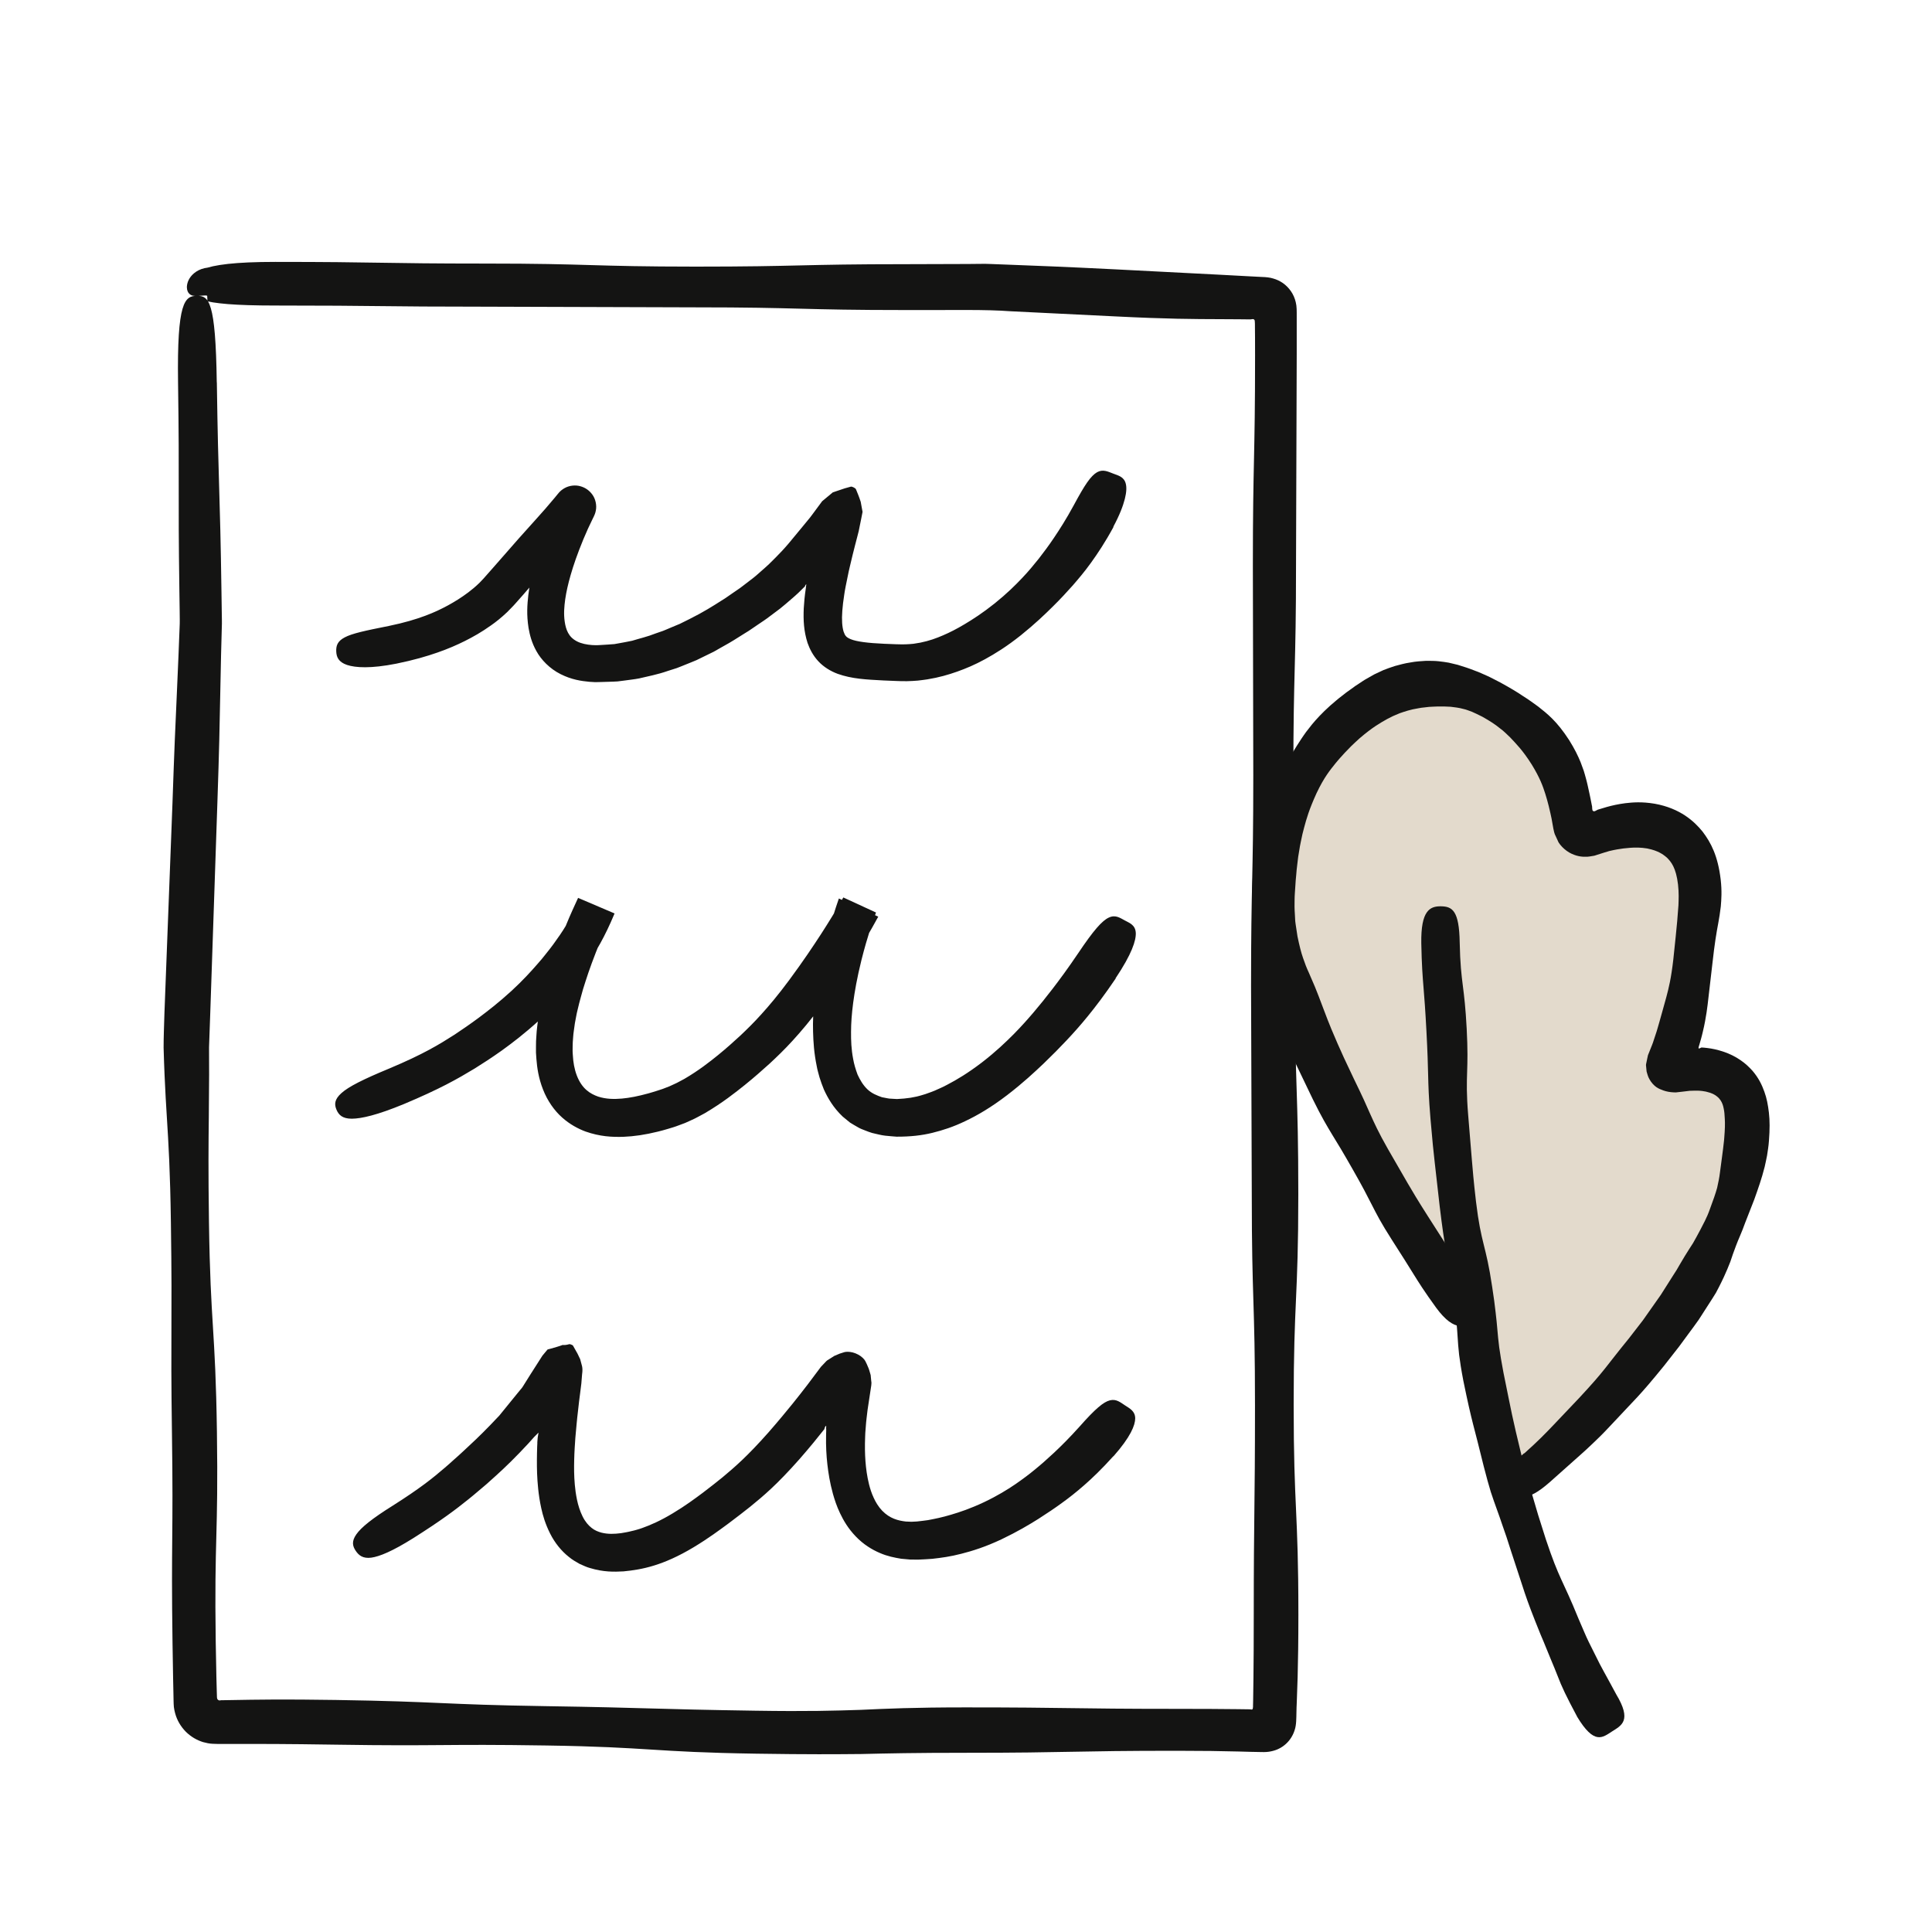 <svg xmlns="http://www.w3.org/2000/svg" fill="none" viewBox="0 0 500 500" height="500" width="500">
<path fill="#E3DACC" d="M380.821 335.49C378.001 328 329.521 278.44 329.761 243.72C330.001 209 339.971 180.89 359.481 179.45C378.991 178.01 391.431 178.83 398.711 191.92C405.991 205.01 408.881 215.53 408.881 215.53C408.881 215.53 424.081 205.85 431.541 214.93C439.001 224.01 440.351 237.01 438.171 250.01C435.991 263.01 428.991 276.01 428.991 276.01C428.991 276.01 450.531 272.93 451.261 284.47C451.991 296.01 445.561 338.57 420.271 356.79C394.981 375.01 391.171 388.4 391.171 388.4L380.811 335.5L380.821 335.49Z"></path>
<path fill="#141413" d="M56.12 98.99C56.51 126.2 56.93 126.2 57.32 153.41C57.35 155.11 57.37 156.7 57.39 158.2C57.4 159.7 57.47 161.11 57.4 162.43C57.33 165.08 57.26 167.41 57.21 169.53C57.12 173.77 57.05 177.16 56.98 180.56C56.85 187.35 56.73 194.13 56.26 207.71C55.647 225.817 55.033 243.92 54.42 262.02C54.3 265.41 54.19 268.38 54.1 271.03C54.1 273.68 54.12 276.01 54.12 278.13C54.09 282.37 54.06 285.76 54.04 289.15C53.96 295.93 53.89 302.72 54.08 316.29C54.47 343.44 55.75 343.44 56.14 370.58C56.53 397.72 55.44 397.73 55.83 424.88C55.89 428.27 55.95 431.24 56 433.9C56.03 435.23 56.07 436.47 56.1 437.65C56.12 438.21 56.13 438.75 56.15 439.28C56.16 439.37 56.17 439.46 56.19 439.54C56.26 439.87 56.55 440.06 56.81 440.07C56.94 440.08 57.06 440.04 57.17 440.02C58.03 440.01 58.88 439.99 59.73 439.98C66.52 439.86 73.32 439.74 86.9 439.95C114.06 440.37 114.05 441.13 141.21 441.55C168.38 441.97 168.37 442.32 195.54 442.73C209.13 442.94 215.92 442.73 222.72 442.51C229.52 442.2 236.31 441.87 249.89 441.87C277.05 441.87 277.05 442.25 304.22 442.25C311.01 442.25 316.1 442.28 320.35 442.33C321.41 442.34 322.42 442.36 323.39 442.37C323.56 442.37 323.5 442.37 323.53 442.37H323.56L323.63 442.39L323.77 442.41C323.95 442.48 324.2 442.39 324.21 442.2L324.26 441.92V441.84L324.28 441.8V441.47C324.29 441.03 324.3 440.59 324.31 440.13C324.34 438.33 324.36 436.41 324.39 434.29C324.44 430.04 324.47 424.95 324.47 418.15C324.47 390.97 324.79 390.97 324.79 363.79C324.79 336.61 323.96 336.6 323.96 309.42C323.9 291.307 323.837 273.197 323.77 255.09C323.77 227.91 324.35 227.91 324.35 200.73C324.317 182.61 324.28 164.49 324.24 146.37C324.24 119.19 324.81 119.19 324.81 92.01C324.81 90.31 324.81 88.72 324.8 87.22C324.8 86.47 324.79 85.74 324.78 85.04C324.78 84.39 324.77 83.42 324.76 83.53C324.73 83.27 324.76 83.03 324.67 82.83C324.57 82.63 324.33 82.55 324.12 82.59C323.91 82.61 323.74 82.63 323.58 82.66C322.64 82.66 321.75 82.64 320.88 82.63C319.08 82.63 317.38 82.61 315.68 82.6C308.89 82.58 302.1 82.56 288.56 81.88L261.48 80.55C254.72 80.06 247.92 80.28 234.35 80.24C207.18 80.24 207.19 79.54 180.01 79.54C161.883 79.487 143.753 79.43 125.62 79.37C98.42 79.37 98.43 79.07 71.23 79.07C65.98 79.07 62 78.94 58.98 78.7C57.47 78.58 56.2 78.43 55.14 78.26C54.61 78.17 54.12 78.08 53.69 77.98C53.66 77.5 53.64 77.02 53.62 76.56V76.53C53.64 76.56 53.64 76.55 53.62 76.54C53.6 76.54 53.64 76.54 53.57 76.52C53.44 76.48 53.27 76.46 53.12 76.46C52.48 76.46 51.77 76.58 50.99 76.58C50.23 76.58 49.4 76.62 48.78 75.79C48.49 75.37 48.25 74.68 48.42 73.69C48.59 72.72 49.17 71.38 50.76 70.31C51.15 70.05 51.61 69.82 52.13 69.63C52.39 69.54 52.66 69.47 52.94 69.4C53.08 69.38 53.23 69.35 53.37 69.32L53.59 69.29C53.65 69.29 53.65 69.27 53.69 69.27C54.13 69.14 54.61 69.02 55.14 68.9C56.21 68.67 57.48 68.47 58.99 68.3C62.01 67.97 66 67.78 71.25 67.78C98.44 67.78 98.44 68.21 125.63 68.21C152.81 68.21 152.8 68.99 179.97 69C207.16 69 207.17 68.37 234.36 68.37C241.16 68.35 246.25 68.33 250.5 68.32C251.56 68.32 252.57 68.3 253.54 68.29C254.51 68.27 255.44 68.27 256.34 68.32C258.15 68.39 259.85 68.45 261.54 68.52C268.34 68.78 275.14 69.03 288.73 69.71C302.32 70.41 309.12 70.76 315.92 71.11C317.62 71.2 319.32 71.29 321.12 71.39C322.02 71.44 322.95 71.49 323.92 71.54C324.81 71.59 325.71 71.63 326.64 71.68C327.62 71.71 328.62 71.8 329.51 72.08C330.41 72.34 331.19 72.7 332 73.25C332.79 73.8 333.53 74.54 334.11 75.39C334.7 76.26 335.09 77.15 335.34 78.21C335.62 79.27 335.59 80.55 335.59 81.82C335.59 84.73 335.59 88 335.59 91.73C335.53 109.843 335.47 127.957 335.41 146.07C335.41 173.25 334.72 173.25 334.72 200.42C334.72 227.59 335.14 227.59 335.14 254.76C335.14 281.93 336 281.94 336 309.11C336 336.28 334.8 336.29 334.8 363.47C334.8 390.65 336.02 390.65 336.02 417.82C336.02 424.61 335.94 429.71 335.83 433.96C335.76 436.08 335.7 437.99 335.63 439.8C335.61 440.25 335.59 440.7 335.58 441.14L335.55 441.8C335.55 442.22 335.53 442.63 335.52 443.05C335.48 444.69 335.52 446.38 335.06 447.73C334.66 449.02 333.93 450.28 332.83 451.29C332.29 451.79 331.67 452.22 331.02 452.54C330.37 452.87 329.73 453.08 328.97 453.24C328.23 453.41 327.38 453.46 326.51 453.43C325.64 453.41 324.76 453.4 323.86 453.38C322.83 453.35 321.77 453.32 320.64 453.29C316.39 453.18 311.29 453.1 304.5 453.1C277.31 453.1 277.31 453.62 250.11 453.62C236.51 453.62 229.71 453.78 222.91 453.94C216.11 454 209.31 454.06 195.72 453.85C168.55 453.43 168.56 452.15 141.39 451.73C114.21 451.31 114.2 451.94 87.02 451.52C73.43 451.31 66.63 451.32 59.83 451.33C58.98 451.33 58.13 451.33 57.27 451.33H56.31C55.89 451.33 55.47 451.32 55.05 451.29C54.2 451.26 53.39 451.08 52.57 450.86C50.95 450.36 49.41 449.47 48.11 448.19C46.84 446.9 45.8 445.25 45.3 443.3C45.15 442.82 45.09 442.31 45 441.8C44.97 441.27 44.91 440.74 44.92 440.2C44.91 439.51 44.89 438.81 44.88 438.08C44.86 436.9 44.83 435.65 44.8 434.32C44.76 431.66 44.71 428.69 44.65 425.29C44.26 398.09 44.89 398.08 44.5 370.89C44.11 343.69 44.62 343.69 44.23 316.48C44.04 302.89 43.61 296.09 43.19 289.29C42.98 285.89 42.77 282.49 42.59 278.24C42.5 276.12 42.41 273.78 42.34 271.12C42.34 268.47 42.46 265.5 42.56 262.1C43.253 243.98 43.947 225.86 44.64 207.74C45.1 194.14 45.41 187.34 45.72 180.54C45.87 177.14 46.02 173.74 46.2 169.49C46.28 167.37 46.37 165.03 46.48 162.37C46.56 161.04 46.51 159.64 46.5 158.14C46.48 156.64 46.46 155.05 46.43 153.35C46.04 126.18 46.47 126.18 46.08 99.01C45.78 78.04 47.83 76.6 50.95 76.56C54.07 76.52 55.8 77.9 56.1 98.93L56.12 98.99Z"></path>
<path fill="#141413" d="M288.2 136.32C285.99 140.4 284.04 143.29 282.35 145.64C280.66 147.99 279.14 149.76 277.63 151.51C276.08 153.24 274.52 154.95 272.45 156.99C270.39 159.03 267.87 161.45 264.22 164.39C260.55 167.32 257.5 169.19 254.89 170.62C252.27 172.05 250.03 172.99 247.73 173.81C245.43 174.62 243.06 175.32 239.98 175.82C239.21 175.95 238.38 176.03 237.52 176.14C236.64 176.2 235.72 176.28 234.72 176.29C234.22 176.29 233.71 176.29 233.18 176.28C232.63 176.28 232.23 176.25 231.72 176.23C230.74 176.19 229.7 176.14 228.6 176.1C224.12 175.86 220.48 175.7 216.8 174.39C214.98 173.72 213.14 172.61 211.76 171.11C210.37 169.61 209.54 167.93 208.99 166.38C208.01 163.28 207.88 160.52 208.01 157.43C208.1 155.89 208.25 154.23 208.52 152.42C208.62 151.77 208.57 152.02 208.58 151.93V151.85C208.58 151.8 208.6 151.74 208.61 151.68C208.71 151.23 208.68 151.14 208.58 151.27C208.58 151.3 208.49 151.34 208.45 151.44C208.41 151.51 208.38 151.58 208.34 151.66C208.28 151.79 208.24 151.87 208.23 151.9C208.23 151.9 208.23 151.91 208.23 151.92C208.23 151.92 208.23 151.89 208.19 151.88C207.63 152.42 207.11 152.93 206.62 153.42C206.05 153.98 205.46 154.46 204.92 154.94C203.82 155.88 202.86 156.74 201.89 157.5C200.91 158.24 199.98 158.93 199.05 159.63C198.14 160.34 197.15 160.96 196.13 161.66C195.09 162.33 194.07 163.13 192.81 163.86C191.56 164.61 190.25 165.51 188.67 166.42C187.88 166.87 187.03 167.34 186.14 167.85C185.69 168.1 185.23 168.37 184.76 168.64C184.27 168.88 183.76 169.13 183.23 169.39C182.18 169.9 181.19 170.39 180.26 170.84C179.31 171.25 178.39 171.6 177.54 171.95C176.68 172.29 175.89 172.63 175.12 172.91C174.34 173.16 173.59 173.39 172.89 173.62C170.09 174.6 167.74 175.01 165.42 175.57C164.25 175.8 163.06 175.92 161.8 176.1C161.17 176.18 160.52 176.27 159.84 176.35C159.16 176.41 158.45 176.41 157.7 176.44C156.95 176.46 156.17 176.48 155.34 176.51C154.92 176.51 154.49 176.53 154.05 176.54C153.56 176.51 153.05 176.48 152.53 176.45C150.44 176.25 147.95 175.91 145.09 174.47C142.23 173.04 140.05 170.73 138.83 168.52C137.58 166.3 137.1 164.27 136.79 162.53C136.24 159.02 136.46 156.46 136.73 153.98C137.04 151.51 137.51 149.14 138.29 146.29C139.07 143.44 140.17 140.12 141.91 135.89C142.79 133.77 143.61 131.96 144.38 130.36C144.48 130.16 144.57 129.96 144.67 129.77L144.81 129.48L144.88 129.34V129.32C146.56 130.12 141.14 127.51 148.65 131.12L148.68 131.14C148.7 131.14 148.72 131.16 148.75 131.16C148.92 131.21 148.91 131.16 148.86 131.2C148.8 131.23 148.77 131.29 148.79 131.25C148.81 131.22 148.8 131.12 148.8 131.13C148.8 131.13 148.82 131.18 148.86 131.21C148.89 131.25 148.92 131.28 148.95 131.3H148.96V131.31C148.25 130.77 155.2 136.05 152.25 133.82L152.23 133.85L152.19 133.9C151.96 134.19 151.75 134.47 151.53 134.74C149.81 136.91 148.4 138.62 146.99 140.32C144.13 143.71 141.32 147.12 135.46 153.85C134.72 154.69 134.02 155.47 133.37 156.21C133.21 156.39 133.04 156.58 132.88 156.75C132.69 156.95 132.51 157.14 132.32 157.33C131.94 157.71 131.59 158.1 131.22 158.45C129.76 159.83 128.4 160.92 127.13 161.81C124.59 163.62 122.47 164.8 120.33 165.88C118.18 166.95 116 167.9 113.23 168.87C110.46 169.84 107.11 170.83 102.59 171.75C95.92 173.07 92.02 172.81 89.82 172.09C87.61 171.34 87.08 170.05 87.02 168.6C86.96 167.14 87.31 165.95 89.2 164.96C91.09 163.94 94.56 163.2 100.61 162C104.69 161.16 107.66 160.25 110.05 159.36C112.44 158.47 114.25 157.59 115.98 156.65C117.7 155.7 119.36 154.69 121.19 153.31C122.11 152.62 123.06 151.83 124.03 150.89C124.28 150.66 124.49 150.4 124.74 150.15C124.86 150.02 124.99 149.89 125.11 149.76C125.26 149.59 125.41 149.42 125.57 149.24C126.19 148.54 126.86 147.79 127.56 146.99C133.18 140.54 136.06 137.3 138.97 134.1C140.42 132.49 141.86 130.87 143.59 128.78C143.8 128.52 144.03 128.25 144.25 127.97L144.67 127.47C145.04 127.06 145.56 126.62 146.16 126.3C147.39 125.62 148.94 125.48 150.17 125.83C151.42 126.17 152.48 126.87 153.29 127.99C154.11 129.08 154.5 130.78 154.19 132.18C154.12 132.55 154.03 132.84 153.91 133.14C153.86 133.28 153.77 133.47 153.73 133.55L153.7 133.62L153.57 133.89C153.48 134.07 153.39 134.25 153.3 134.44C152.57 135.92 151.79 137.6 150.99 139.53C149.39 143.41 148.39 146.35 147.69 148.79C146.99 151.23 146.56 153.18 146.28 155.08C146.02 156.96 145.85 158.88 146.15 160.89C146.29 161.89 146.55 162.91 147.02 163.78C147.5 164.65 148.14 165.36 149.29 165.97C150.45 166.58 151.88 166.84 153.21 166.94C153.55 166.95 153.88 166.97 154.21 166.98C154.54 166.99 154.92 166.95 155.26 166.94C155.95 166.9 156.61 166.86 157.23 166.82C157.85 166.78 158.44 166.73 159.01 166.69C159.57 166.59 160.11 166.49 160.63 166.4C161.67 166.2 162.65 166.04 163.62 165.82C165.53 165.22 167.46 164.82 169.77 163.9C170.35 163.7 170.97 163.49 171.62 163.26C172.26 163.02 172.93 162.7 173.64 162.41C174.36 162.11 175.12 161.8 175.92 161.46C176.71 161.07 177.55 160.65 178.44 160.21C182.02 158.43 184.6 156.79 186.74 155.42C187.84 154.78 188.75 154.06 189.66 153.46C190.55 152.83 191.43 152.29 192.24 151.64C193.06 151.01 193.89 150.38 194.76 149.71C195.64 149.04 196.5 148.23 197.48 147.38C197.97 146.94 198.49 146.5 199.01 146C199.57 145.45 200.16 144.86 200.78 144.24C201.88 143.14 202.99 141.96 204.18 140.55C205.36 139.12 206.62 137.6 207.96 135.98C208.55 135.26 209.13 134.56 209.66 133.91C210.2 133.22 210.71 132.49 211.15 131.91C212.03 130.72 212.63 129.9 212.77 129.72C213.67 128.97 214.53 128.26 215.34 127.58C215.58 127.35 215.63 127.41 215.77 127.35L216.11 127.23C216.33 127.15 216.55 127.08 216.76 127.01C217.18 126.86 217.59 126.73 217.98 126.6C218.17 126.53 218.36 126.47 218.54 126.41C218.65 126.38 218.75 126.35 218.85 126.32C219.26 126.21 219.64 126.1 220 126C220.09 125.98 220.18 125.94 220.27 125.93C220.37 125.92 220.68 126.01 220.95 126.15C221.22 126.29 221.46 126.48 221.49 126.56L221.61 126.84C221.76 127.22 221.92 127.6 222.08 128C222.29 128.58 222.52 129.1 222.75 129.86C222.85 130.4 222.95 130.96 223.06 131.56C223.11 131.86 223.17 132.16 223.23 132.47C223.13 133.04 222.98 133.72 222.86 134.36C222.73 135.02 222.59 135.69 222.45 136.38C222.38 136.73 222.31 137.08 222.24 137.43C222.17 137.78 222.04 138.21 221.94 138.61C221.53 140.22 221.05 141.97 220.63 143.73C220.17 145.71 219.68 147.59 219.36 149.29C219.18 150.15 219.01 150.98 218.85 151.79C218.78 152.19 218.7 152.59 218.63 152.98C218.58 153.29 218.53 153.59 218.49 153.89C218.23 155.48 218.09 156.85 217.99 158.06C217.8 160.48 217.96 162.25 218.31 163.43C218.5 164 218.7 164.38 218.92 164.63C219.14 164.88 219.46 165.13 220.19 165.43C221.65 166.04 224.63 166.43 228.86 166.61C229.94 166.65 230.95 166.69 231.9 166.73C232.37 166.74 232.88 166.77 233.27 166.76C233.65 166.76 234.02 166.76 234.37 166.75C235.08 166.75 235.76 166.65 236.4 166.61C237.04 166.5 237.64 166.42 238.21 166.31C240.5 165.85 242.31 165.18 244.07 164.42C245.84 163.66 247.57 162.78 249.68 161.52C251.79 160.26 254.3 158.65 257.45 156.14C260.59 153.61 262.77 151.45 264.52 149.6C266.28 147.75 267.57 146.15 268.86 144.55C270.11 142.92 271.36 141.29 272.79 139.15C274.22 137.02 275.9 134.42 277.86 130.81C279.3 128.14 280.41 126.2 281.37 124.83C282.33 123.46 283.16 122.65 283.91 122.22C285.44 121.36 286.75 122.05 288.11 122.57C289.47 123.09 290.9 123.4 291.35 125.18C291.58 126.07 291.56 127.33 291.1 129.14C290.64 130.95 289.74 133.33 288.11 136.35L288.2 136.32Z"></path>
<path fill="#141413" d="M288.74 253.23C285.87 257.47 283.54 260.52 281.51 263.01C279.48 265.5 277.76 267.41 275.99 269.29C274.22 271.17 272.41 273.01 270.07 275.26C267.71 277.49 264.87 280.17 260.67 283.4C256.46 286.62 252.92 288.67 249.82 290.14C246.73 291.63 244.04 292.5 241.29 293.18C238.53 293.85 235.65 294.18 232.03 294.17C231.1 294.11 230.11 294.01 229.07 293.91C228.03 293.8 226.88 293.47 225.7 293.21C225.1 293.05 224.49 292.78 223.86 292.55C223.23 292.3 222.58 292.08 221.94 291.68C221.3 291.31 220.64 290.94 219.98 290.52C219.36 290.03 218.73 289.52 218.09 288.97C215.64 286.65 214.22 284.15 213.22 281.96C212.79 280.86 212.38 279.81 212.09 278.82C211.84 277.84 211.53 276.9 211.39 276.02C210.66 272.49 210.5 269.75 210.42 267.03C210.34 264.31 210.46 261.64 210.81 258.36C211.17 255.08 211.8 251.2 213.04 246.18C214.78 239.29 216.26 235 217.1 232.53L227.29 237.23C226.18 239.28 225.24 240.91 224.28 242.55C223.33 244.17 222.39 245.73 221.36 247.39C219.28 250.71 216.85 254.48 212.86 259.89C209.81 263.99 207.32 266.93 205.14 269.31C202.97 271.69 201.09 273.48 199.19 275.25C197.25 276.99 195.32 278.73 192.76 280.79C190.19 282.84 187.1 285.32 182.4 288.1C181.17 288.74 180.08 289.4 178.93 289.89C178.37 290.15 177.82 290.39 177.29 290.63C176.74 290.84 176.2 291.04 175.68 291.23C174.61 291.65 173.69 291.9 172.8 292.17C171.92 292.46 171.04 292.65 170.23 292.87C166.93 293.68 164.16 294.09 161.28 294.21C158.4 294.28 155.35 294.17 151.51 292.83C149.61 292.11 147.5 291.01 145.49 289.22C143.48 287.44 141.68 284.92 140.52 281.93C139.35 278.93 139 276.31 138.82 274.06C138.78 273.5 138.75 272.95 138.71 272.42C138.71 271.9 138.71 271.39 138.71 270.9C138.69 269.91 138.75 269 138.81 268.14C138.89 266.4 139.14 264.91 139.3 263.47C139.56 262.08 139.74 260.73 140.04 259.44C140.33 258.15 140.59 256.84 140.97 255.51C141.32 254.16 141.71 252.74 142.2 251.19C143.14 248.08 144.44 244.43 146.38 239.7C147.65 236.56 148.86 234.03 149.61 232.37L159.05 236.4C156.45 242.63 154.29 246.18 151.7 250.02C151.03 250.97 150.37 251.96 149.58 252.96C149.19 253.47 148.8 253.99 148.38 254.53C147.94 255.06 147.49 255.6 147.02 256.18C145.11 258.45 142.77 261.07 139.54 264.05C135.65 267.6 132.51 269.96 129.87 271.87C127.21 273.76 125.03 275.17 122.83 276.54C118.41 279.21 113.87 281.81 104.5 285.74C97.58 288.6 93.53 289.5 91.06 289.52C88.59 289.52 87.64 288.52 87.08 287.18C86.51 285.84 86.51 284.54 88.38 282.88C90.24 281.21 94.02 279.31 100.67 276.56C109.63 272.8 113.69 270.29 117.68 267.74C119.65 266.43 121.59 265.1 123.93 263.37C126.26 261.62 129.02 259.51 132.41 256.41C135.27 253.77 137.33 251.51 139.02 249.57C139.44 249.08 139.84 248.62 140.23 248.17C140.6 247.71 140.96 247.27 141.3 246.84C142.01 246 142.6 245.16 143.21 244.37C145.55 241.15 147.55 238.21 149.89 232.79L158.54 236.48C157.66 238.36 156.58 240.61 155.48 243.32C153.64 247.78 152.43 251.16 151.53 253.98C151.3 254.69 151.09 255.36 150.89 256C150.71 256.65 150.53 257.27 150.37 257.87C150.01 259.07 149.76 260.21 149.48 261.34C149.18 262.48 149.03 263.6 148.78 264.81C148.68 265.41 148.61 266.02 148.52 266.66C148.42 267.3 148.35 267.97 148.31 268.66C148.26 269.35 148.19 270.09 148.2 270.84C148.2 271.22 148.2 271.61 148.19 272.01C148.19 272.41 148.24 272.8 148.26 273.21C148.35 274.86 148.63 276.65 149.29 278.37C150.63 281.82 152.75 283.07 154.8 283.8C156.89 284.47 158.93 284.48 160.95 284.31C163 284.12 165.1 283.71 167.76 282.98C168.42 282.77 169.12 282.61 169.86 282.35C170.58 282.1 171.44 281.87 172.13 281.57C172.5 281.43 172.88 281.28 173.27 281.13C173.66 280.95 174.07 280.76 174.48 280.57C175.32 280.22 176.19 279.68 177.14 279.2C180.89 277 183.61 274.85 185.85 273.04C188.09 271.21 189.84 269.63 191.58 268.03C193.3 266.4 195.01 264.74 197.02 262.51C199.03 260.29 201.37 257.53 204.25 253.64C208.05 248.49 210.42 244.9 212.47 241.76C214.49 238.62 216.23 235.83 218.25 232.26L226.71 236.16C226 238.07 224.52 242.21 222.94 248.47C221.79 253.11 221.19 256.62 220.8 259.52C220.42 262.42 220.26 264.74 220.25 267C220.23 269.26 220.31 271.52 220.8 274.09C221.03 275.39 221.42 276.71 221.94 278.11C222.55 279.42 223.31 280.78 224.46 281.89C225.61 283 226.98 283.51 228.24 283.96C228.95 284.07 229.57 284.25 230.23 284.32C230.9 284.36 231.54 284.4 232.14 284.43C234.71 284.31 236.75 284.01 238.76 283.37C239.27 283.25 239.76 283.05 240.27 282.87C240.78 282.68 241.29 282.52 241.82 282.29C242.86 281.81 243.98 281.37 245.19 280.7C247.61 279.44 250.49 277.73 254.13 274.95C257.76 272.15 260.3 269.69 262.37 267.62C264.43 265.52 266 263.75 267.54 261.94C269.08 260.13 270.58 258.28 272.4 255.91C274.22 253.54 276.36 250.65 279.05 246.67C283 240.78 285.23 238.25 286.98 237.46C288.7 236.66 289.87 237.56 291.16 238.24C292.44 238.92 293.83 239.43 293.94 241.42C294.03 243.39 292.92 246.89 288.71 253.18L288.74 253.23Z"></path>
<path fill="#141413" d="M288.12 376.88C285.11 380.22 282.67 382.55 280.55 384.4C278.43 386.25 276.65 387.65 274.81 388.97C272.99 390.31 271.09 391.57 268.7 393.11C266.29 394.62 263.35 396.38 259.19 398.37C255.01 400.34 251.64 401.39 248.8 402.11C245.96 402.85 243.61 403.16 241.27 403.42C240.08 403.51 238.93 403.58 237.64 403.63C236.96 403.63 236.27 403.62 235.54 403.61C234.8 403.54 234.02 403.47 233.21 403.4C231.56 403.12 229.72 402.79 227.68 401.9C225.66 401.04 223.44 399.69 221.47 397.63C219.5 395.58 218.29 393.49 217.41 391.64C216.52 389.78 216 388.13 215.57 386.64C214.75 383.65 214.39 381.29 214.12 378.95C213.86 376.61 213.73 374.28 213.79 371.42C213.79 371.06 213.81 370.7 213.82 370.32C213.82 370.06 213.82 370.14 213.82 370.07V369.95C213.82 369.74 213.81 369.73 213.8 369.68C213.79 369.59 213.79 369.5 213.8 369.38C213.81 369.26 213.85 369.16 213.82 369.09C213.77 369.02 213.64 369.06 213.59 369.16C213.49 369.35 213.43 369.5 213.4 369.61C213.39 369.66 213.38 369.7 213.37 369.74V369.83C213.37 369.84 213.4 369.8 213.32 369.89C211.68 371.97 209.67 374.46 206.88 377.65C201.06 384.23 197.62 387.11 194.17 389.92C192.42 391.31 190.66 392.68 188.41 394.36C186.14 396.02 183.45 398.05 179.49 400.44C171.57 405.19 166.14 406.21 161.37 406.67C158.86 406.81 156.18 406.86 152.7 405.81C151.83 405.59 150.94 405.14 149.99 404.73C149.08 404.21 148.1 403.67 147.19 402.9C145.33 401.43 143.61 399.35 142.37 396.88C141.13 394.41 140.49 392.22 140.08 390.33C139.66 388.43 139.44 386.8 139.28 385.32C138.98 382.38 138.94 380.09 138.95 377.83C138.95 376.69 138.99 375.58 139.02 374.39C139.03 374.12 139.05 373.85 139.06 373.57V373.44C139.06 373.37 139.06 373.29 139.06 373.21C139.07 372.89 139.1 372.52 139.16 372.02C139.2 371.69 139.25 371.38 139.32 371.06C139.32 370.99 139.38 370.88 139.32 370.83C139.26 370.79 139.25 370.85 139.23 370.87C139.19 370.92 139.15 370.96 139.12 371.01C138.98 371.18 138.8 371.3 138.49 371.64C138.41 371.72 138.32 371.81 138.22 371.91C138.08 372.06 137.94 372.22 137.78 372.4C137.55 372.65 137.31 372.93 137.04 373.23C136.95 373.33 136.98 373.31 136.68 373.63C136.45 373.88 136.21 374.13 135.96 374.39C135.47 374.91 134.96 375.44 134.43 376.01C131.32 379.24 128.84 381.48 126.76 383.33C125.74 384.28 124.76 385.05 123.87 385.82C122.96 386.57 122.13 387.32 121.26 387.99C117.82 390.76 114.26 393.45 106.93 398.09C101.51 401.48 98.23 402.82 96.09 403.12C93.95 403.4 92.87 402.56 92.06 401.35C91.25 400.14 90.94 398.92 92.21 397.1C93.47 395.28 96.34 392.98 101.63 389.67C108.73 385.17 111.95 382.57 115.07 379.89C115.87 379.24 116.61 378.53 117.42 377.81C118.22 377.08 119.11 376.35 120.02 375.46C121.88 373.74 124.11 371.68 126.89 368.8C127.36 368.3 127.82 367.83 128.25 367.37C128.47 367.14 128.68 366.92 128.89 366.7L129.05 366.54C129.1 366.48 129.14 366.46 129.25 366.32C129.43 366.09 129.62 365.87 129.8 365.64C131.24 363.87 132.55 362.25 133.77 360.76C134.07 360.39 134.37 360.03 134.66 359.68C134.81 359.5 134.95 359.33 135.09 359.16C135.23 359 135.39 358.69 135.54 358.47C136.14 357.52 136.72 356.6 137.27 355.71C138.37 353.99 139.39 352.39 140.36 350.87C140.6 350.58 140.85 350.29 141.08 350L141.43 349.58L141.61 349.37C141.67 349.3 141.73 349.22 141.76 349.23C142.03 349.16 142.3 349.09 142.56 349.02C143.08 348.87 143.58 348.73 144.09 348.58C144.59 348.43 145.09 348.27 145.6 348.08C145.82 348.09 146.04 348.1 146.28 348.08C146.52 348.06 146.78 348.01 147.06 347.94L147.27 347.88C147.27 347.88 147.33 347.85 147.39 347.86C147.45 347.86 147.58 347.89 147.71 347.93C147.97 348.01 148.27 348.18 148.3 348.26C148.35 348.35 148.4 348.44 148.45 348.53C148.68 348.94 148.92 349.37 149.19 349.84C149.26 349.97 149.34 350.11 149.42 350.24C149.51 350.42 149.6 350.61 149.69 350.8C149.78 350.99 149.88 351.19 149.97 351.39L150.12 351.69C150.17 351.79 150.21 352 150.25 352.14C150.48 353.21 150.93 353.74 150.64 355.7C150.58 356.51 150.51 357.29 150.45 358.05C150.37 358.85 150.25 359.68 150.15 360.46C149.94 362.04 149.76 363.5 149.62 364.85C149.46 366.22 149.31 367.51 149.21 368.7C149.1 369.9 148.98 371.05 148.9 372.13C148.84 373.02 148.78 373.88 148.73 374.71C148.68 375.79 148.61 376.81 148.6 377.82C148.55 379.84 148.55 381.85 148.76 384.25C148.86 385.45 149.04 386.75 149.33 388.15C149.62 389.54 150.07 391.03 150.77 392.45C151.48 393.87 152.29 394.78 153.11 395.42C153.91 396.07 154.78 396.4 155.63 396.64C157.36 397.08 159.04 397 160.73 396.78C161.6 396.63 162.46 396.5 163.41 396.25C163.88 396.14 164.37 396.04 164.82 395.89C165.28 395.76 165.76 395.62 166.28 395.42C168.32 394.69 170.83 393.62 174.12 391.64C177.41 389.67 179.82 387.86 181.83 386.37C183.83 384.85 185.43 383.59 187.02 382.3C190.16 379.67 193.32 376.98 198.85 370.74C201.52 367.69 203.47 365.31 205.08 363.33C205.79 362.44 206.46 361.6 207.1 360.79C207.76 359.94 208.39 359.13 209 358.34C210.21 356.75 211.34 355.25 212.45 353.74L213.37 352.77C213.67 352.46 214 352.06 214.26 351.96C214.8 351.62 215.35 351.27 215.91 350.91C216.36 350.72 216.83 350.53 217.31 350.32C217.71 350.19 218.1 350.06 218.54 349.93C218.95 349.82 219.75 349.78 220.68 350.01C221.59 350.24 222.6 350.76 223.26 351.4C223.96 352.05 224.03 352.47 224.32 353.02C224.45 353.3 224.61 353.7 224.76 354.05C224.84 354.21 224.91 354.46 224.99 354.72C225.07 354.97 225.14 355.23 225.22 355.49C225.26 355.62 225.3 355.73 225.33 355.88L225.38 356.41C225.41 356.76 225.45 357.11 225.48 357.45C225.63 358.02 225.4 359.05 225.28 359.9C225.01 361.65 224.76 363.3 224.53 364.85C224.36 366.35 224.15 367.84 224.08 369.02C224.03 369.63 223.98 370.22 223.94 370.8C223.92 371.13 223.91 371.45 223.9 371.76C223.8 374.26 223.84 376.23 223.98 378.16C224.13 380.08 224.37 381.98 224.91 384.17C225.19 385.26 225.55 386.42 226.09 387.58C226.62 388.75 227.32 389.94 228.31 390.97C230.28 393.01 232.45 393.54 234.43 393.77C234.93 393.81 235.43 393.81 235.89 393.83C236.38 393.81 236.84 393.78 237.29 393.76C238.24 393.67 239.22 393.53 240.14 393.41C242.01 393.06 243.86 392.69 246.14 392C248.42 391.33 251.14 390.42 254.65 388.77C258.16 387.1 260.68 385.53 262.72 384.15C264.76 382.74 266.35 381.55 267.89 380.27C269.44 379.01 270.94 377.68 272.78 375.97C274.61 374.25 276.77 372.12 279.47 369.11C283.42 364.64 285.59 362.8 287.26 362.4C288.91 361.99 290 362.96 291.23 363.76C292.45 364.55 293.76 365.22 293.79 367.05C293.79 368.86 292.57 371.9 288.17 376.88H288.12Z"></path>
<path fill="#141413" d="M408.14 444.23C405.39 439.09 404.13 436.45 403.11 433.73C402.57 432.38 402.04 431.03 401.33 429.37C400.61 427.71 399.86 425.68 398.71 423.04C394.38 412.36 394.67 412.25 391.04 401.38C390.19 398.65 389.5 396.61 388.89 394.92C388.32 393.22 387.84 391.87 387.35 390.52C386.86 389.17 386.38 387.82 385.82 386.12C385.3 384.41 384.72 382.34 384.01 379.57C381.31 368.46 381 368.52 378.71 357.33C378.17 354.53 377.85 352.41 377.62 350.64C377.41 348.87 377.33 347.43 377.23 346C377.14 344.57 377.04 343.14 376.85 341.37C376.68 339.6 376.43 337.48 375.99 334.67C374.33 323.42 373.95 323.47 372.59 312.19C371.95 306.54 371.63 303.71 371.31 300.89C370.98 298.07 370.7 295.24 370.21 289.57C369.74 283.9 369.67 281.05 369.6 278.21C369.53 275.36 369.46 272.52 369.16 266.84C368.86 261.16 368.63 258.33 368.4 255.49C368.17 252.65 367.94 249.81 367.83 244.11C367.7 235.68 370.02 234.51 372.92 234.55C375.85 234.59 377.64 235.66 377.77 243.92C377.88 249.51 378.23 252.3 378.58 255.09C378.93 257.88 379.28 260.66 379.58 266.25C379.87 271.84 379.78 274.65 379.69 277.46C379.6 280.27 379.51 283.09 379.97 288.68C380.43 294.27 380.66 297.06 380.89 299.85C381.13 302.64 381.34 305.44 381.99 311C383.33 322.13 384.54 321.97 386.17 333.02C386.6 335.78 386.87 337.86 387.06 339.6C387.27 341.33 387.4 342.73 387.52 344.13C387.65 345.53 387.76 346.93 387.99 348.66C388.23 350.39 388.57 352.46 389.09 355.21C391.32 366.15 391.22 366.18 393.85 377.01C394.55 379.71 395.08 381.73 395.52 383.42C396.01 385.09 396.4 386.43 396.8 387.76C397.19 389.1 397.59 390.43 398.08 392.1C398.6 393.76 399.23 395.74 400.07 398.39C403.59 408.93 404.36 408.67 408.5 418.88C409.6 421.4 410.37 423.32 411.13 424.86C411.9 426.39 412.51 427.62 413.12 428.85C414.3 431.33 415.7 433.67 418.27 438.48C422.39 445.32 419.65 446.53 417.19 448.1C414.73 449.67 412.61 451.69 408.13 444.24L408.14 444.23Z"></path>
<path fill="#141413" d="M394.48 376.14C398.24 372.78 399.98 370.94 401.73 369.12C403.47 367.29 405.2 365.46 408.67 361.81C415.53 354.44 415.22 354.15 421.54 346.4C423.07 344.42 424.22 342.94 425.17 341.71C426.07 340.44 426.79 339.42 427.5 338.4C428.22 337.38 428.93 336.36 429.83 335.09C430.66 333.78 431.66 332.21 432.98 330.12C433.31 329.6 433.63 329.11 433.92 328.65C434.19 328.18 434.45 327.74 434.69 327.32C435.18 326.49 435.62 325.77 436.01 325.1C436.81 323.78 437.5 322.75 438.16 321.71C438.76 320.64 439.36 319.57 440.08 318.2C440.76 316.83 441.72 315.22 442.52 312.91C443.38 310.62 443.98 308.89 444.39 307.42C444.72 305.93 444.97 304.73 445.11 303.53C445.27 302.35 445.43 301.17 445.62 299.7C445.72 298.98 445.8 298.2 445.93 297.32C446 296.46 446.18 295.47 446.24 294.41C446.42 292.27 446.45 290.77 446.38 289.63C446.33 288.48 446.26 287.63 446.09 286.88C445.94 286.11 445.73 285.42 445.26 284.73C445.14 284.56 445 284.4 444.85 284.21C444.67 284.06 444.52 283.86 444.29 283.71C443.87 283.36 443.29 283.06 442.52 282.79C441.83 282.56 441.14 282.41 440.47 282.34C440.15 282.29 439.81 282.29 439.51 282.27C438.73 282.25 438.01 282.28 437.3 282.3C436.57 282.39 435.87 282.47 435.2 282.55C434.86 282.59 434.53 282.63 434.2 282.66C433.87 282.7 433.53 282.75 433.28 282.71C432.13 282.67 431.22 282.47 430.51 282.22C429.77 281.95 429.29 281.76 428.71 281.38C428.09 280.97 427.35 280.17 426.89 279.33C426.66 278.9 426.5 278.58 426.4 278.2C426.34 278.01 426.29 277.82 426.23 277.62L426.14 277.32L426.1 276.92C426.07 276.65 426.05 276.37 426.02 276.09C426.01 275.95 425.99 275.8 425.98 275.66C425.96 275.52 426.04 275.3 426.06 275.13C426.14 274.75 426.22 274.37 426.3 273.97C426.34 273.77 426.38 273.57 426.43 273.37L426.5 273.06L426.64 272.72C426.86 272.18 427.16 271.42 427.52 270.52C427.72 270.05 427.85 269.63 428 269.16C428.15 268.7 428.31 268.21 428.48 267.71C428.57 267.44 428.66 267.18 428.74 266.92C428.78 266.78 428.82 266.65 428.86 266.51C428.94 266.24 429.01 265.99 429.09 265.73C429.23 265.22 429.37 264.75 429.5 264.3C429.75 263.4 429.98 262.6 430.18 261.88C430.59 260.41 430.91 259.24 431.24 258.06C431.87 255.69 432.48 253.28 433.05 248.33C433.6 243.37 433.81 240.87 434.06 238.37C434.16 237.11 434.26 235.86 434.38 234.29C434.43 232.85 434.52 231.09 434.27 228.91C433.76 224.55 432.48 223.03 431.39 221.95C430.8 221.44 430.24 221.03 429.51 220.65C428.77 220.28 427.87 219.9 426.27 219.58C424.63 219.3 423.14 219.32 421.88 219.41C420.61 219.5 419.55 219.64 418.48 219.83C417.94 219.93 417.41 220.03 416.83 220.17L416.61 220.22L416.5 220.25H416.44L416.25 220.32C415.92 220.42 415.59 220.52 415.24 220.62C414.56 220.82 413.85 221.06 413.1 221.3C412.91 221.36 412.72 221.44 412.54 221.47C412.36 221.5 412.17 221.53 411.98 221.56C411.61 221.61 411.2 221.71 410.83 221.72C410.47 221.72 410.1 221.72 409.72 221.72C409.35 221.7 408.98 221.65 408.58 221.57C407.79 221.41 406.92 221.09 406.08 220.61C405.25 220.11 404.44 219.43 403.8 218.63C403.66 218.45 403.54 218.28 403.42 218.11C403.3 217.94 403.22 217.71 403.13 217.52C402.95 217.12 402.77 216.74 402.61 216.39C402.24 215.75 402.13 214.96 402.01 214.46C401.84 213.53 401.69 212.66 401.54 211.83C401.43 211.34 401.33 210.88 401.24 210.44C401.1 209.75 400.92 209.15 400.8 208.57C400.5 207.43 400.25 206.44 399.92 205.44C399.29 203.44 398.51 201.28 396.4 197.84C393.98 194.02 392.34 192.48 390.83 190.84C390.01 190.08 389.25 189.25 388.11 188.43C387.03 187.53 385.62 186.61 383.65 185.5C382.64 185.01 381.74 184.53 380.95 184.21C380.15 183.94 379.48 183.63 378.82 183.5C377.53 183.14 376.47 183.04 375.42 182.91C374.89 182.89 374.37 182.86 373.81 182.84C373.26 182.81 372.66 182.86 372.01 182.84C371.36 182.83 370.64 182.93 369.83 182.94C369.42 182.99 368.99 183.03 368.54 183.09C368.08 183.12 367.6 183.2 367.08 183.3C365 183.62 363.49 184.16 362.23 184.59C361.61 184.85 361.06 185.09 360.53 185.31C360.01 185.55 359.54 185.81 359.06 186.05C357.18 187.11 355.26 188.17 351.89 191.05C351.06 191.78 350.36 192.47 349.72 193.07C349.11 193.7 348.57 194.25 348.08 194.76C347.6 195.28 347.17 195.75 346.77 196.2C346.36 196.65 346.01 197.1 345.64 197.53C344.22 199.31 342.7 201.1 340.7 205.32C338.77 209.57 338.13 211.86 337.52 214.12C337.37 214.69 337.21 215.26 337.07 215.87C336.94 216.48 336.8 217.13 336.65 217.86C336.48 218.58 336.36 219.38 336.21 220.3C336.13 220.76 336.05 221.24 335.97 221.75C335.91 222.27 335.84 222.82 335.77 223.41C335.61 224.59 335.52 225.62 335.45 226.55C335.37 227.48 335.27 228.29 335.25 229.04C335.16 230.53 335.04 231.74 335.04 232.89C335.01 234.05 334.96 235.22 335.09 236.71C335.15 237.45 335.16 238.26 335.31 239.19C335.45 240.12 335.61 241.16 335.79 242.35C336.29 244.73 336.72 246.5 337.24 247.96C337.73 249.42 338.18 250.56 338.71 251.69C339.2 252.83 339.69 253.96 340.3 255.38C340.9 256.81 341.54 258.53 342.42 260.86C344.15 265.5 345.17 267.79 346.16 270.08C347.17 272.37 348.19 274.65 350.37 279.18C352.58 283.7 353.61 286.01 354.62 288.33C355.67 290.64 356.69 292.96 359.2 297.37C361.74 301.77 363.01 303.97 364.28 306.17C365.57 308.36 366.85 310.56 369.59 314.84C372.33 319.12 373.7 321.26 375.07 323.4C376.44 325.54 377.81 327.69 380.77 331.77C383.07 334.9 383.89 336.74 383.8 338.01C383.67 339.23 382.8 340.17 381.7 341.28C380.61 342.39 379.45 343.42 377.72 343.18C376.05 342.98 374.09 341.73 371.67 338.43C368.57 334.16 367.19 331.94 365.81 329.72C364.42 327.5 363.06 325.27 360.23 320.89C357.41 316.5 356.23 314.16 355.04 311.83C353.85 309.5 352.68 307.17 350.09 302.65C347.51 298.11 346.15 295.88 344.77 293.65C343.42 291.4 342.05 289.16 339.74 284.45C337.46 279.7 336.32 277.33 335.18 274.95C334.06 272.55 332.92 270.17 331.06 265.18C330.12 262.69 329.49 260.78 328.98 259.19C328.44 257.61 328.1 256.3 327.72 255.01C327.33 253.72 327 252.41 326.59 250.76C326.15 249.13 325.74 247.11 325.19 244.43C324.74 241.7 324.42 239.65 324.3 237.89C324.23 237.01 324.13 236.24 324.11 235.48C324.09 234.72 324.08 234.01 324.06 233.3C324 231.86 324.06 230.49 324.13 228.76C324.14 227.9 324.22 226.95 324.3 225.87C324.38 224.79 324.46 223.58 324.65 222.21C324.74 221.52 324.82 220.88 324.89 220.27C325 219.67 325.1 219.1 325.19 218.56C325.4 217.49 325.56 216.55 325.8 215.71C326.23 214.02 326.62 212.68 327.1 211.37C328.01 208.74 328.95 206.11 331.25 201.02C333.64 195.96 335.23 193.6 336.77 191.23C337.17 190.65 337.56 190.05 338.01 189.44C338.48 188.84 338.97 188.21 339.52 187.51C340.66 186.14 342.11 184.54 344.26 182.61C345.36 181.67 346.31 180.83 347.22 180.15C347.67 179.8 348.09 179.47 348.49 179.16C348.9 178.86 349.3 178.58 349.67 178.32C350.04 178.05 350.39 177.79 350.73 177.55C351.08 177.32 351.42 177.1 351.75 176.88C352.41 176.46 353.01 176.01 353.67 175.66C354.32 175.29 354.96 174.91 355.66 174.53C356.38 174.18 357.15 173.82 358.01 173.43C358.89 173.08 359.88 172.72 361.01 172.36C362.17 172.06 363.45 171.67 364.98 171.45C366.49 171.15 367.86 171.11 369.06 171.02C370.27 171.03 371.34 171.02 372.3 171.13C373.26 171.25 374.13 171.34 374.94 171.5C375.74 171.69 376.49 171.87 377.24 172.05C378.72 172.5 380.18 172.96 381.93 173.66C382.83 173.96 383.75 174.44 384.83 174.89C385.9 175.36 386.97 175.98 388.27 176.62C390.8 178.01 392.68 179.13 394.18 180.16C395.74 181.12 396.9 182.02 398.11 182.88C400.4 184.7 402.89 186.58 406.1 191.55C407.52 193.82 408.41 195.67 409.06 197.26C409.37 198.06 409.63 198.79 409.87 199.47C410.09 200.16 410.26 200.82 410.44 201.46C410.8 202.74 411.04 203.98 411.36 205.42C411.5 206.14 411.69 206.91 411.84 207.77C411.88 207.98 411.92 208.2 411.97 208.43L412.04 208.77C412.08 208.95 412.04 208.81 412.04 208.86C412.04 208.95 412.04 209.04 412.05 209.13C412.06 209.27 412.07 209.45 412.11 209.63C412.18 209.88 412.43 209.99 412.62 209.96C412.82 209.92 412.97 209.81 413.11 209.75C413.18 209.71 413.24 209.68 413.3 209.65L413.39 209.6H413.41V209.59H413.35H413.37L413.44 209.57L413.72 209.48C414.45 209.24 415.15 209.04 415.85 208.84C417.26 208.45 418.71 208.12 420.61 207.87C422.51 207.65 424.86 207.44 428.21 208C431.57 208.59 434.18 209.79 436.13 211.08C438.1 212.4 439.44 213.77 440.61 215.2C442.81 218.09 444.58 221.49 445.31 227.6C445.66 230.65 445.49 232.81 445.34 234.61C445.15 236.28 444.92 237.57 444.69 238.88C444.2 241.5 443.75 244.1 443.17 249.36C442.56 254.66 442.25 257.31 441.94 259.96C441.77 261.3 441.59 262.64 441.27 264.31C441.11 265.14 440.93 266.06 440.67 267.1C440.54 267.62 440.42 268.17 440.25 268.76C440.11 269.27 439.95 269.81 439.79 270.38C439.74 270.53 439.7 270.67 439.66 270.79C439.64 270.84 439.63 270.89 439.63 270.92C439.59 271.11 439.55 271.23 439.6 271.3C439.68 271.4 439.89 271.31 440 271.25C440.09 271.21 440.19 271.16 440.3 271.1H440.33C440.33 271.1 440.33 271.09 440.34 271.08H440.23C440.71 271.11 441.29 271.14 441.89 271.23C443.07 271.37 444.43 271.65 445.95 272.15C447.68 272.72 449.2 273.5 450.46 274.38C451.74 275.24 452.73 276.22 453.56 277.14C455.18 279.04 456 280.83 456.61 282.52C457.24 284.24 457.55 285.93 457.79 287.96C458.03 289.99 458.03 292.31 457.8 295.25C457.7 296.73 457.47 297.95 457.31 299.07C457.09 300.15 456.9 301.11 456.7 301.96C456.26 303.65 455.88 304.98 455.44 306.28C455.03 307.6 454.54 308.86 453.99 310.46C453.37 312.03 452.63 313.92 451.65 316.44C450.75 319 449.86 320.79 449.28 322.38C448.67 323.95 448.24 325.24 447.81 326.53C447.33 327.79 446.8 329.03 446.1 330.56C445.74 331.32 445.34 332.16 444.86 333.09C444.61 333.56 444.35 334.05 444.08 334.58C443.77 335.08 443.44 335.61 443.08 336.18C441.63 338.43 440.54 340.12 439.64 341.53C438.69 342.9 437.87 343.96 437.09 345.03C436.3 346.1 435.51 347.18 434.52 348.52C433.5 349.83 432.27 351.39 430.64 353.48C423.94 361.7 423.71 361.51 416.53 369.23C414.73 371.16 413.31 372.53 412.11 373.66C410.91 374.79 409.96 375.7 408.96 376.56C406.99 378.31 405.03 380.07 401.09 383.57C394.96 388.95 393.06 387.64 391.18 385.2C389.25 382.71 388.59 381.22 394.44 376.09L394.48 376.14Z"></path>
</svg>
